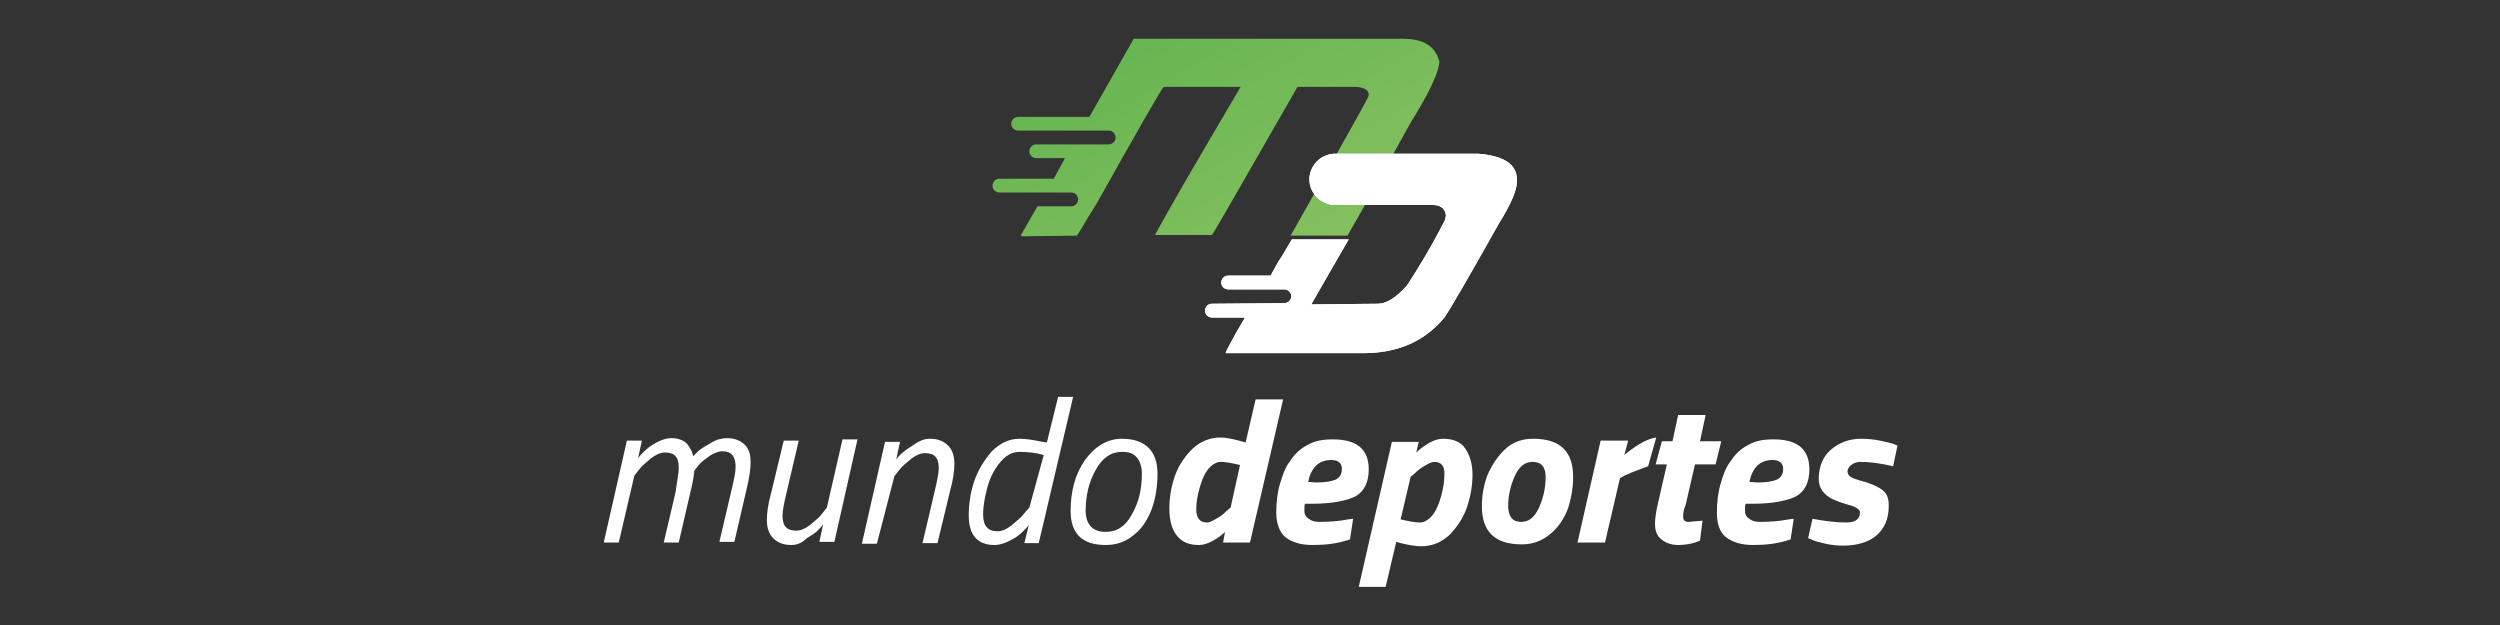 <?xml version="1.0" encoding="utf-8"?>
<!-- Generator: Adobe Illustrator 25.4.1, SVG Export Plug-In . SVG Version: 6.00 Build 0)  -->
<svg version="1.1" id="Capa_1" xmlns="http://www.w3.org/2000/svg" xmlns:xlink="http://www.w3.org/1999/xlink" x="0px" y="0px"
	 viewBox="0 0 400 100" style="enable-background:new 0 0 400 100;" xml:space="preserve">
<rect x="0" y="0" width="400" height="100" fill="#333333" stroke="none"/>
<style type="text/css">
	.st0{fill:#FFFFFF;}
	
		.st1{clip-path:url(#SVGID_00000124131732933426575170000014963872864383761289_);fill:url(#SVGID_00000162313003412446764240000000705051293924952987_);}
	.st2{clip-path:url(#SVGID_00000043446783567357705470000011644329719112767379_);fill:#FFFFFF;}
</style>
<g id="Deportes">
	<g>
		<g>
			<path class="st0" d="M108.6,74.8c0-1.7-0.7-2.4-2.2-2.4c-0.7,0-1.4,0.3-2.2,0.9c-0.8,0.7-1.5,1.2-2,1.9l-0.7,0.9L99,86.8h-2.4
				l3.7-16.3h2.4l-0.6,2.8c0.5-0.7,1.1-1.2,1.8-1.8c1.3-0.9,2.5-1.4,3.5-1.4c1.2,0,2.1,0.4,2.6,1c0.5,0.7,0.8,1.2,0.9,1.9
				c0.2-0.2,0.5-0.5,0.8-0.8c0.4-0.4,1-0.7,2-1.3c0.9-0.6,1.9-0.8,2.6-0.8c1.3,0,2.2,0.4,2.9,1.1c0.7,0.7,0.9,1.7,0.9,2.7
				c0,1.1-0.2,2.6-0.7,4.6l-1.9,8.2h-2.4l1.9-8.1c0.4-1.7,0.7-3,0.7-3.9c0-1.7-0.7-2.5-2.1-2.5c-0.7,0-1.3,0.3-2,0.7
				c-0.7,0.5-1.4,1-1.8,1.5l-0.7,0.9c-0.1,1-0.3,2.1-0.6,3.3l-1.9,8.2h-2.4l1.9-8.1C108.3,77.1,108.6,75.8,108.6,74.8z"/>
			<path class="st0" d="M126.6,87.2c-1.3,0-2.2-0.4-2.9-1.1c-0.7-0.7-1-1.7-1-2.9c0-1.2,0.2-2.6,0.7-4.4l2-8.3h2.4l-1.9,8.1
				c-0.4,1.7-0.7,3-0.7,3.9c0,1.7,0.7,2.4,2.2,2.4c0.7,0,1.4-0.3,2.2-0.9c0.8-0.7,1.5-1.2,2-1.9l0.7-0.9l2.5-10.9h2.4l-3.7,16.4
				h-2.4l0.6-2.8c-0.2,0.3-0.5,0.6-0.7,0.8c-0.3,0.4-0.9,0.8-1.9,1.4C128.3,86.9,127.5,87.2,126.6,87.2z"/>
			<path class="st0" d="M148.8,70.2c1.3,0,2.2,0.4,2.9,1.1s1,1.7,1,2.9s-0.2,2.6-0.7,4.4l-2,8.3h-2.4l1.9-8.1c0.4-1.7,0.7-3,0.7-3.9
				c0-1.7-0.7-2.4-2.2-2.4c-0.7,0-1.4,0.3-2.2,0.9c-0.8,0.7-1.5,1.2-2,1.9l-0.7,0.9L140.3,87h-2.4l3.7-16.3h2.4l-0.6,2.8
				c0.2-0.3,0.5-0.6,0.7-0.8s0.9-0.8,1.9-1.4C147.1,70.5,147.9,70.2,148.8,70.2z"/>
			<path class="st0" d="M159.1,87.2c-2.7,0-4.1-1.6-4.1-4.7c0-2,0.3-3.8,0.9-5.6c0.7-1.9,1.6-3.3,2.8-4.7c1.3-1.3,2.8-2,4.4-2
				c1.1,0,2.3,0.2,3.7,0.5l0.7,0.1l1.8-7.3h2.4l-5.5,23.4h-2.3l0.7-2.9c-0.2,0.3-0.6,0.7-0.9,1c-0.5,0.5-0.8,0.7-1.2,1
				C161.1,86.8,160.1,87.2,159.1,87.2z M167,72.8c-1.4-0.4-2.7-0.5-3.9-0.5s-2.2,0.6-3.1,1.7c-0.9,1.1-1.6,2.4-2,3.9s-0.7,3-0.7,4.4
				c0,1.8,0.7,2.7,2.3,2.7c0.7,0,1.4-0.3,2.2-0.9c0.8-0.7,1.6-1.3,2.1-2l0.8-0.9L167,72.8z"/>
			<path class="st0" d="M179.5,70.2c3.7,0,5.7,1.9,5.7,5.6c0,2-0.3,3.9-0.9,5.6c-0.7,1.8-1.6,3.2-2.9,4.2c-1.3,1.1-2.8,1.6-4.5,1.6
				c-3.7,0-5.6-1.8-5.6-5.4c0-3.2,0.7-5.9,2.3-8.2C175.2,71.4,177.2,70.2,179.5,70.2z M176.9,85.1c1.8,0,3.2-0.9,4.2-2.8
				c1.1-1.9,1.6-4,1.6-6.6c0-1-0.3-1.9-0.8-2.5c-0.6-0.7-1.3-0.9-2.4-0.9c-1.7,0-3.1,0.9-4.2,2.9c-1.1,2-1.6,4.1-1.6,6.7
				C173.8,83.9,174.8,85.1,176.9,85.1z"/>
			<path class="st0" d="M191.8,87.2c-1.6,0-2.7-0.5-3.5-1.5s-1.2-2.4-1.2-4.3s0.3-3.6,0.9-5.3c0.6-1.7,1.6-3.1,2.8-4.3
				c1.3-1.2,2.8-1.8,4.5-1.8c0.7,0,1.9,0.2,3.3,0.6l0.7,0.2l1.6-6.9h4.4L200,86.8h-4.3l0.3-1.7c-0.5,0.5-1,0.9-1.9,1.4
				C193.2,87,192.5,87.2,191.8,87.2z M198.4,74.4c-1.3-0.3-2.3-0.5-3.1-0.5c-0.7,0-1.5,0.5-2.1,1.3s-1,1.9-1.3,3s-0.5,2.2-0.5,3.3
				c0,1.4,0.6,2.1,1.7,2.1c0.4,0,0.8-0.2,1.5-0.6s1.1-0.7,1.6-1.2l0.7-0.6L198.4,74.4z"/>
			<path class="st0" d="M208.7,81.7c0,0.6,0.2,1,0.7,1.3c0.5,0.4,1,0.5,1.7,0.5c1.5,0,3.1-0.1,4.6-0.4l0.8-0.1l-0.5,3.3
				c-2,0.7-4,0.9-6,0.9s-3.4-0.5-4.4-1.3c-0.9-0.8-1.4-2.2-1.4-3.9c0-1.7,0.2-3.3,0.6-4.6c0.4-1.3,0.8-2.6,1.6-3.6
				c0.7-1.1,1.6-2,2.8-2.6c1.2-0.7,2.5-0.9,4.1-0.9c3.8,0,5.7,1.6,5.7,4.8c0,2-0.7,3.5-2.1,4.3c-1.4,0.7-3.7,1.2-7,1.2h-1.1
				C208.7,80.8,208.7,81.2,208.7,81.7z M210.6,77.2c1.5,0,2.5-0.2,3.2-0.5c0.6-0.4,0.9-0.8,0.9-1.7c0-0.9-0.6-1.4-1.7-1.4
				c-2,0-3.2,1.2-3.7,3.5L210.6,77.2L210.6,77.2z"/>
			<path class="st0" d="M230.9,70.2c1.6,0,2.8,0.5,3.5,1.5s1.2,2.4,1.2,4.2s-0.3,3.5-0.9,5.3c-0.6,1.7-1.6,3.2-2.8,4.4
				c-1.3,1.2-2.8,1.8-4.5,1.8c-1,0-2-0.2-3.3-0.5l-0.7-0.2l-1.7,7.2h-4.3l5.3-23.2h4.3l-0.4,1.7c0.6-0.6,1.2-1,2-1.5
				C229.5,70.4,230.2,70.2,230.9,70.2z M229.5,73.9c-0.4,0-0.8,0.2-1.5,0.6s-1.1,0.7-1.6,1.2l-0.7,0.6l-1.6,6.8
				c1.3,0.3,2.3,0.5,3.1,0.5c0.7,0,1.5-0.5,2.1-1.3s1-1.9,1.3-3s0.5-2.2,0.5-3.3C231.2,74.6,230.6,73.9,229.5,73.9z"/>
			<path class="st0" d="M245.3,70.2c4.3,0,6.4,2,6.4,6.1c0,1.8-0.3,3.4-0.8,5c-0.6,1.6-1.5,3-2.8,4.1s-2.8,1.7-4.6,1.7
				c-4.3,0-6.4-2-6.4-6.1c0-1.8,0.3-3.4,0.9-5c0.7-1.6,1.6-3,2.9-4.2C242.1,70.7,243.6,70.2,245.3,70.2z M243.4,83.5
				c1.2,0,2.1-0.7,2.8-2.2s1.1-3.2,1.1-5c0-1.6-0.7-2.4-2.1-2.4c-1.2,0-2.1,0.7-2.8,2.2s-1.1,3.2-1.1,5
				C241.4,82.7,242,83.5,243.4,83.5z"/>
			<path class="st0" d="M252.4,86.8l3.7-16.3h4.4l-0.6,2.3c0.7-0.6,1.5-1.2,2.5-1.8c1-0.6,1.9-0.9,2.6-1l-1.3,4.6
				c-1,0.4-2.3,0.8-3.8,1.5l-0.7,0.4l-2.4,10.3H252.4L252.4,86.8z"/>
			<path class="st0" d="M269.3,82.6c0,0.7,0.3,0.9,0.9,0.9l2.2-0.2l-0.4,3.2c-1.1,0.5-2.3,0.7-3.5,0.7s-2.1-0.4-2.8-1
				s-0.9-1.5-0.9-2.4s0.2-2.1,0.5-3.4l1.4-6.1h-1.8l1-3.7h1.7l0.9-4.2h4.4l-0.9,4.2h3.4l-0.9,3.7h-3.3l-1.5,6.5
				C269.4,81.5,269.3,82.1,269.3,82.6z"/>
			<path class="st0" d="M279.2,81.7c0,0.6,0.2,1,0.7,1.3c0.5,0.4,1,0.5,1.7,0.5c1.5,0,3.1-0.1,4.6-0.4L287,83l-0.5,3.3
				c-2,0.7-4,0.9-6,0.9s-3.4-0.5-4.4-1.3s-1.4-2.2-1.4-3.9c0-1.7,0.2-3.3,0.6-4.6c0.4-1.4,0.8-2.6,1.6-3.6c0.7-1.1,1.6-2,2.8-2.6
				c1.2-0.7,2.5-0.9,4.1-0.9c3.8,0,5.7,1.6,5.7,4.8c0,2-0.7,3.5-2.1,4.3c-1.4,0.7-3.7,1.2-7,1.2h-1.1
				C279.2,80.8,279.2,81.2,279.2,81.7z M281.2,77.2c1.5,0,2.5-0.2,3.2-0.5c0.6-0.4,0.9-0.8,0.9-1.7c0-0.9-0.6-1.4-1.7-1.4
				c-2,0-3.2,1.2-3.7,3.5L281.2,77.2L281.2,77.2z"/>
			<path class="st0" d="M297.7,73.9c-0.7,0-1.1,0.2-1.5,0.5s-0.6,0.7-0.6,1c0,0.4,0.2,0.7,0.5,0.9c0.3,0.2,1.1,0.5,2.3,0.8
				c1.2,0.4,2.2,0.8,2.9,1.4c0.7,0.6,0.9,1.3,0.9,2.5c0,2-0.7,3.6-2,4.7s-3.2,1.6-5.3,1.6c-0.9,0-1.9-0.1-2.8-0.3
				c-0.9-0.2-1.7-0.4-2.1-0.6l-0.7-0.3L290,83c2.1,0.4,3.9,0.6,5.4,0.6s2.2-0.6,2.2-1.6c0-0.3-0.2-0.5-0.5-0.7s-0.8-0.4-1.6-0.6
				c-1.6-0.5-2.7-0.9-3.4-1.6c-0.7-0.6-1.1-1.4-1.1-2.5c0-2,0.7-3.6,2-4.7s2.9-1.7,4.8-1.7c1,0,2,0.1,3,0.3c1,0.2,1.7,0.4,2.1,0.5
				l0.7,0.3l-0.7,3.3C300.8,74.1,299.1,73.9,297.7,73.9z"/>
		</g>
		<g>
			<g>
				<g>
					<g>
						<defs>
							<path id="SVGID_1_" d="M230,9c-0.8-1.9-2.7-2.8-5.6-2.8h-43l-7.1,12.5h-11.4c-0.7,0-1.1,0.6-1.1,1.1c0,0.7,0.6,1.1,1.1,1.1
								l0,0h14.5l0,0c0.7,0,1.1,0.6,1.1,1.1c0,0.7-0.6,1.1-1.1,1.1h-11.6c-0.7,0-1.1,0.6-1.1,1.1c0,0.7,0.6,1.1,1.1,1.1l0,0h4.6
								l-1.8,3.3h-8.7c-0.7,0-1.1,0.6-1.1,1.1c0,0.7,0.6,1.1,1.1,1.1l0,0h11.5l0,0c0.7,0,1.1,0.6,1.1,1.1c0,0.7-0.6,1.1-1.1,1.1H166
								l-2.7,4.7h0.1l0.1,0.1h0.6l8.2-0.1c0.2-0.2,1.2-2,3.2-5.2c6.9-12.3,10.4-18.4,10.7-18.6h12.3l-4.7,8c-5.9,10-8.8,15.3-9,15.7
								h9.1c0.3-0.3,4.8-8.2,13.7-23.7h9.4c1.3,0.1,2,0.5,2,1.3l-0.1,0.3c0,0.3-12.4,22.2-12.4,22.2h9.1c2.2-3.8,5.6-9.9,10-17.9
								c3.2-5.1,4.7-8.5,4.7-10L230,9z"/>
						</defs>
						<clipPath id="SVGID_00000011003855188073149490000009920609127292603060_">
							<use xlink:href="#SVGID_1_"  style="overflow:visible;"/>
						</clipPath>
						
							<linearGradient id="SVGID_00000010992787059740206280000011939002260403294340_" gradientUnits="userSpaceOnUse" x1="180.033" y1="110.793" x2="218.367" y2="44.397" gradientTransform="matrix(1 0 0 -1 0 98.795)">
							<stop  offset="2.552599e-03" style="stop-color:#5BB24D"/>
							<stop  offset="1" style="stop-color:#91C364"/>
						</linearGradient>
						
							<rect x="157" y="1.3" style="clip-path:url(#SVGID_00000011003855188073149490000009920609127292603060_);fill:url(#SVGID_00000010992787059740206280000011939002260403294340_);" width="84.4" height="39.8"/>
					</g>
				</g>
			</g>
		</g>
		<g>
			<g>
				<path id="SVGID_00000092442092482441476030000014777980380631555486_" class="st0" d="M236.5,24.6h-23l0,0l0,0h-0.1l0,0
					c-2.1,0.1-3.9,1.9-3.9,4.1s1.8,4,4,4.1l0,0h15.8c1.1,0,1.8,0.5,2,1.4c0,0,0.1,0.3,0,0.5c0,0.2-0.1,0.5-0.1,0.5
					c-2.4,4.7-4.6,8.2-6.1,10.5c-1.8,2-3.3,2.9-4.7,2.9l-10.1,0.1h-0.5c2.5-4.4,4.5-7.8,6-10.4h-9.1l-1.6,2.7c-0.7,1-1.2,2-1.8,3.1
					h-6.8c-0.7,0-1.1,0.6-1.1,1.1c0,0.7,0.6,1.1,1.1,1.1l0,0h9.1c0.6,0.1,1,0.6,1,1.1c0,0.7-0.6,1.1-1.1,1.1l-11.6,0.1
					c-0.7,0-1.1,0.6-1.1,1.1c0,0.7,0.6,1.1,1.1,1.1l0,0h5.3c-2,3.4-3,5.3-3.1,5.7h22.1c5.4,0,9.8-1.9,12.9-5.7
					c0.8-1.1,3.7-6.1,8.7-15c2-3.2,2.9-5.4,2.9-6.7v-0.4C242.7,26.3,240.6,24.9,236.5,24.6z"/>
			</g>
			<g>
				<g>
					<g>
						<defs>
							<path id="SVGID_00000037676553658645365770000006090878724309778592_" d="M236.5,24.6h-23l0,0l0,0h-0.1l0,0
								c-2.1,0.1-3.9,1.9-3.9,4.1s1.8,4,4,4.1l0,0h15.8c1.1,0,1.8,0.5,2,1.4c0,0,0.1,0.3,0,0.5c0,0.2-0.1,0.5-0.1,0.5
								c-2.4,4.7-4.6,8.2-6.1,10.5c-1.8,2-3.3,2.9-4.7,2.9l-10.1,0.1h-0.5c2.5-4.4,4.5-7.8,6-10.4h-9.1l-1.6,2.7
								c-0.7,1-1.2,2-1.8,3.1h-6.8c-0.7,0-1.1,0.6-1.1,1.1c0,0.7,0.6,1.1,1.1,1.1l0,0h9.1c0.6,0.1,1,0.6,1,1.1
								c0,0.7-0.6,1.1-1.1,1.1l-11.6,0.1c-0.7,0-1.1,0.6-1.1,1.1c0,0.7,0.6,1.1,1.1,1.1l0,0h5.3c-2,3.4-3,5.3-3.1,5.7h22.1
								c5.4,0,9.8-1.9,12.9-5.7c0.8-1.1,3.7-6.1,8.7-15c2-3.2,2.9-5.4,2.9-6.7v-0.4C242.7,26.3,240.6,24.9,236.5,24.6z"/>
						</defs>
						<clipPath id="SVGID_00000176014762958956825330000006623704307011514275_">
							<use xlink:href="#SVGID_00000037676553658645365770000006090878724309778592_"  style="overflow:visible;"/>
						</clipPath>
						
							<rect x="188.1" y="19.7" style="clip-path:url(#SVGID_00000176014762958956825330000006623704307011514275_);fill:#FFFFFF;" width="64.4" height="39.8"/>
					</g>
				</g>
			</g>
		</g>
	</g>
</g>
</svg>
